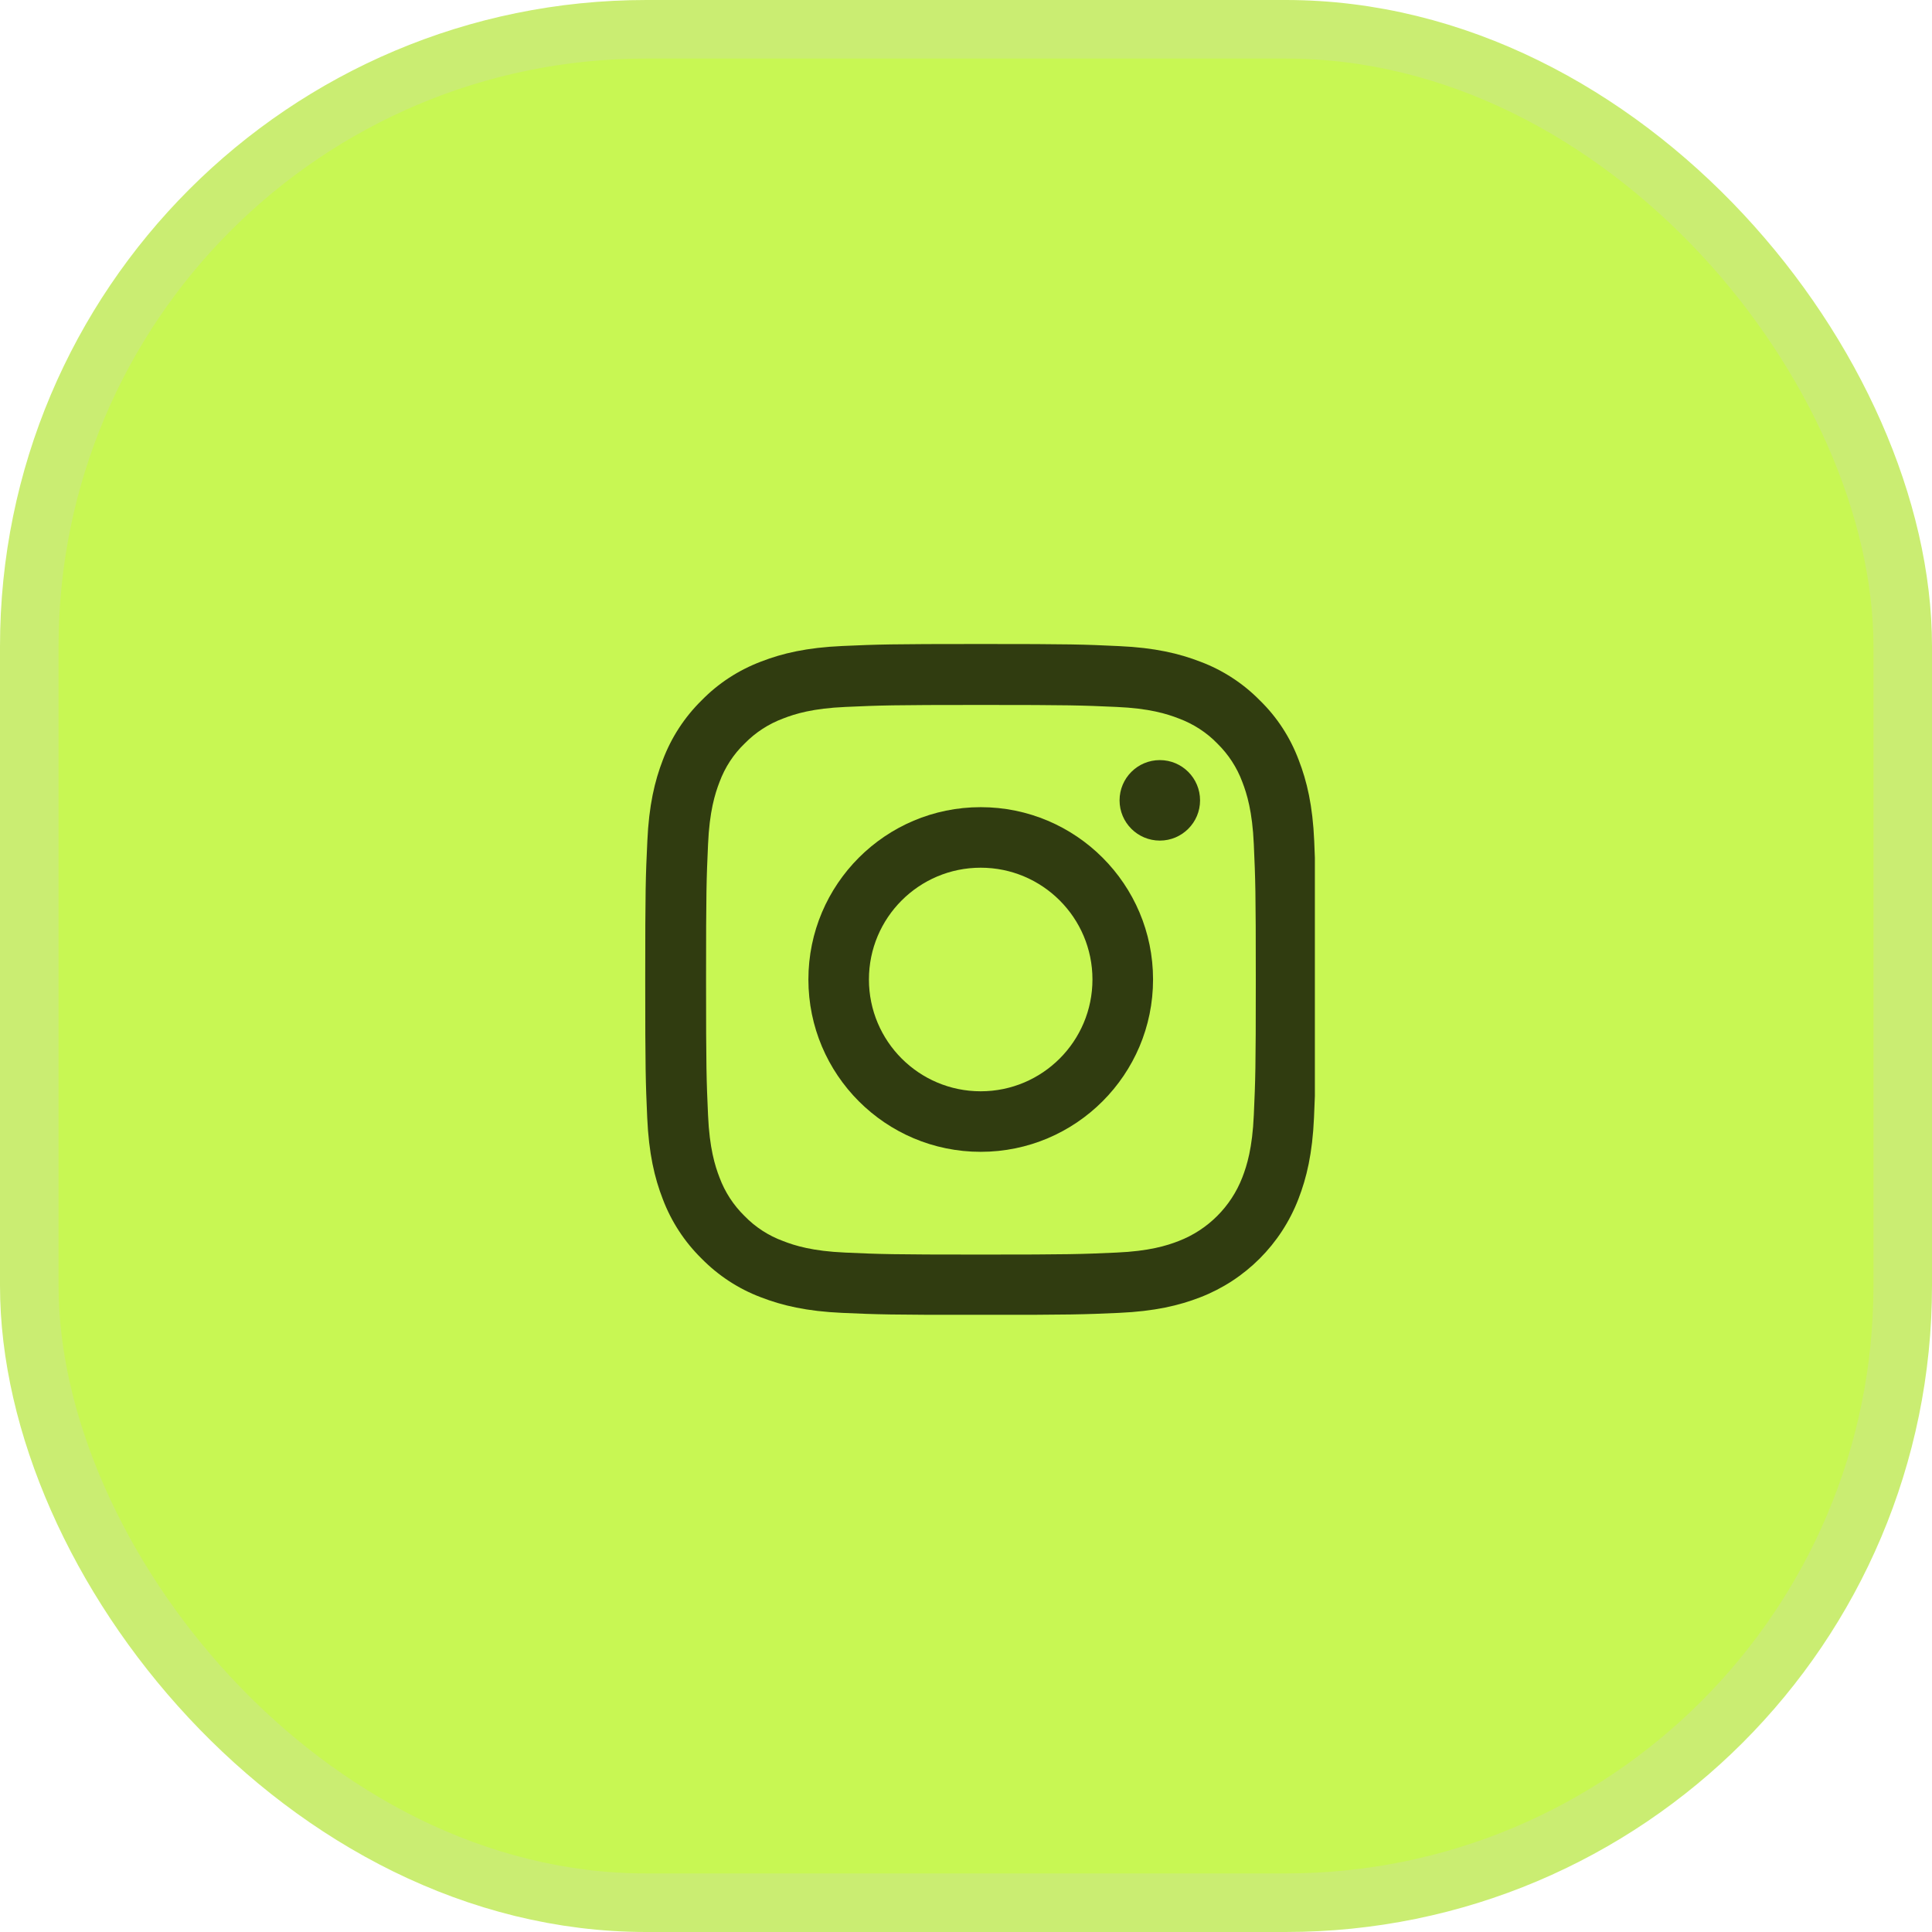 <?xml version="1.0" encoding="UTF-8"?> <svg xmlns="http://www.w3.org/2000/svg" width="33" height="33" viewBox="0 0 33 33" fill="none"><rect x="0.5" y="0.5" width="32" height="32" rx="10.54" fill="#C8F753" stroke="#CAED72"></rect><g clip-path="url(#clip0_16_305)"><path d="M22.448 14.369C22.422 13.76 22.323 13.342 22.182 12.979C22.037 12.594 21.813 12.249 21.519 11.963C21.233 11.672 20.886 11.446 20.505 11.303C20.141 11.162 19.724 11.063 19.115 11.036C18.502 11.007 18.307 11 16.752 11C15.196 11 15.001 11.007 14.39 11.034C13.781 11.061 13.363 11.159 13 11.3C12.615 11.446 12.27 11.67 11.984 11.963C11.693 12.249 11.467 12.596 11.323 12.977C11.182 13.342 11.084 13.758 11.057 14.367C11.028 14.98 11.021 15.175 11.021 16.731C11.021 18.286 11.028 18.481 11.055 19.092C11.082 19.701 11.18 20.12 11.321 20.482C11.467 20.867 11.693 21.212 11.984 21.498C12.27 21.789 12.617 22.016 12.998 22.159C13.363 22.3 13.779 22.398 14.388 22.425C14.999 22.452 15.194 22.459 16.749 22.459C18.305 22.459 18.5 22.452 19.111 22.425C19.72 22.398 20.138 22.3 20.501 22.159C21.271 21.861 21.88 21.252 22.177 20.482C22.319 20.117 22.417 19.701 22.444 19.092C22.471 18.481 22.477 18.286 22.477 16.731C22.477 15.175 22.475 14.98 22.448 14.369ZM21.416 19.047C21.392 19.607 21.298 19.909 21.22 20.111C21.027 20.61 20.631 21.006 20.132 21.198C19.93 21.277 19.626 21.371 19.068 21.395C18.464 21.422 18.283 21.429 16.754 21.429C15.225 21.429 15.041 21.422 14.439 21.395C13.88 21.371 13.578 21.277 13.376 21.198C13.128 21.107 12.902 20.961 12.718 20.771C12.528 20.585 12.382 20.361 12.29 20.113C12.212 19.912 12.118 19.607 12.094 19.05C12.067 18.445 12.06 18.264 12.06 16.735C12.06 15.206 12.067 15.023 12.094 14.421C12.118 13.861 12.212 13.559 12.29 13.357C12.382 13.109 12.528 12.883 12.72 12.699C12.906 12.509 13.13 12.364 13.378 12.272C13.58 12.193 13.884 12.099 14.442 12.075C15.046 12.048 15.227 12.041 16.756 12.041C18.287 12.041 18.468 12.048 19.071 12.075C19.63 12.099 19.932 12.193 20.134 12.272C20.382 12.364 20.608 12.509 20.792 12.699C20.982 12.885 21.128 13.109 21.22 13.357C21.298 13.559 21.392 13.863 21.416 14.421C21.443 15.025 21.45 15.206 21.45 16.735C21.45 18.264 21.443 18.443 21.416 19.047Z" fill="#303C10"></path><path d="M16.751 13.787C15.126 13.787 13.808 15.105 13.808 16.73C13.808 18.355 15.126 19.674 16.751 19.674C18.376 19.674 19.695 18.355 19.695 16.73C19.695 15.105 18.376 13.787 16.751 13.787ZM16.751 18.64C15.697 18.64 14.842 17.785 14.842 16.73C14.842 15.676 15.697 14.821 16.751 14.821C17.805 14.821 18.66 15.676 18.66 16.73C18.66 17.785 17.805 18.64 16.751 18.64Z" fill="#303C10"></path><path d="M20.498 13.671C20.498 14.05 20.19 14.358 19.811 14.358C19.431 14.358 19.123 14.05 19.123 13.671C19.123 13.291 19.431 12.983 19.811 12.983C20.19 12.983 20.498 13.291 20.498 13.671Z" fill="#303C10"></path></g><defs><clipPath id="clip0_16_305"><rect width="11.458" height="11.458" fill="white" transform="translate(11.001 11)"></rect></clipPath></defs></svg> 